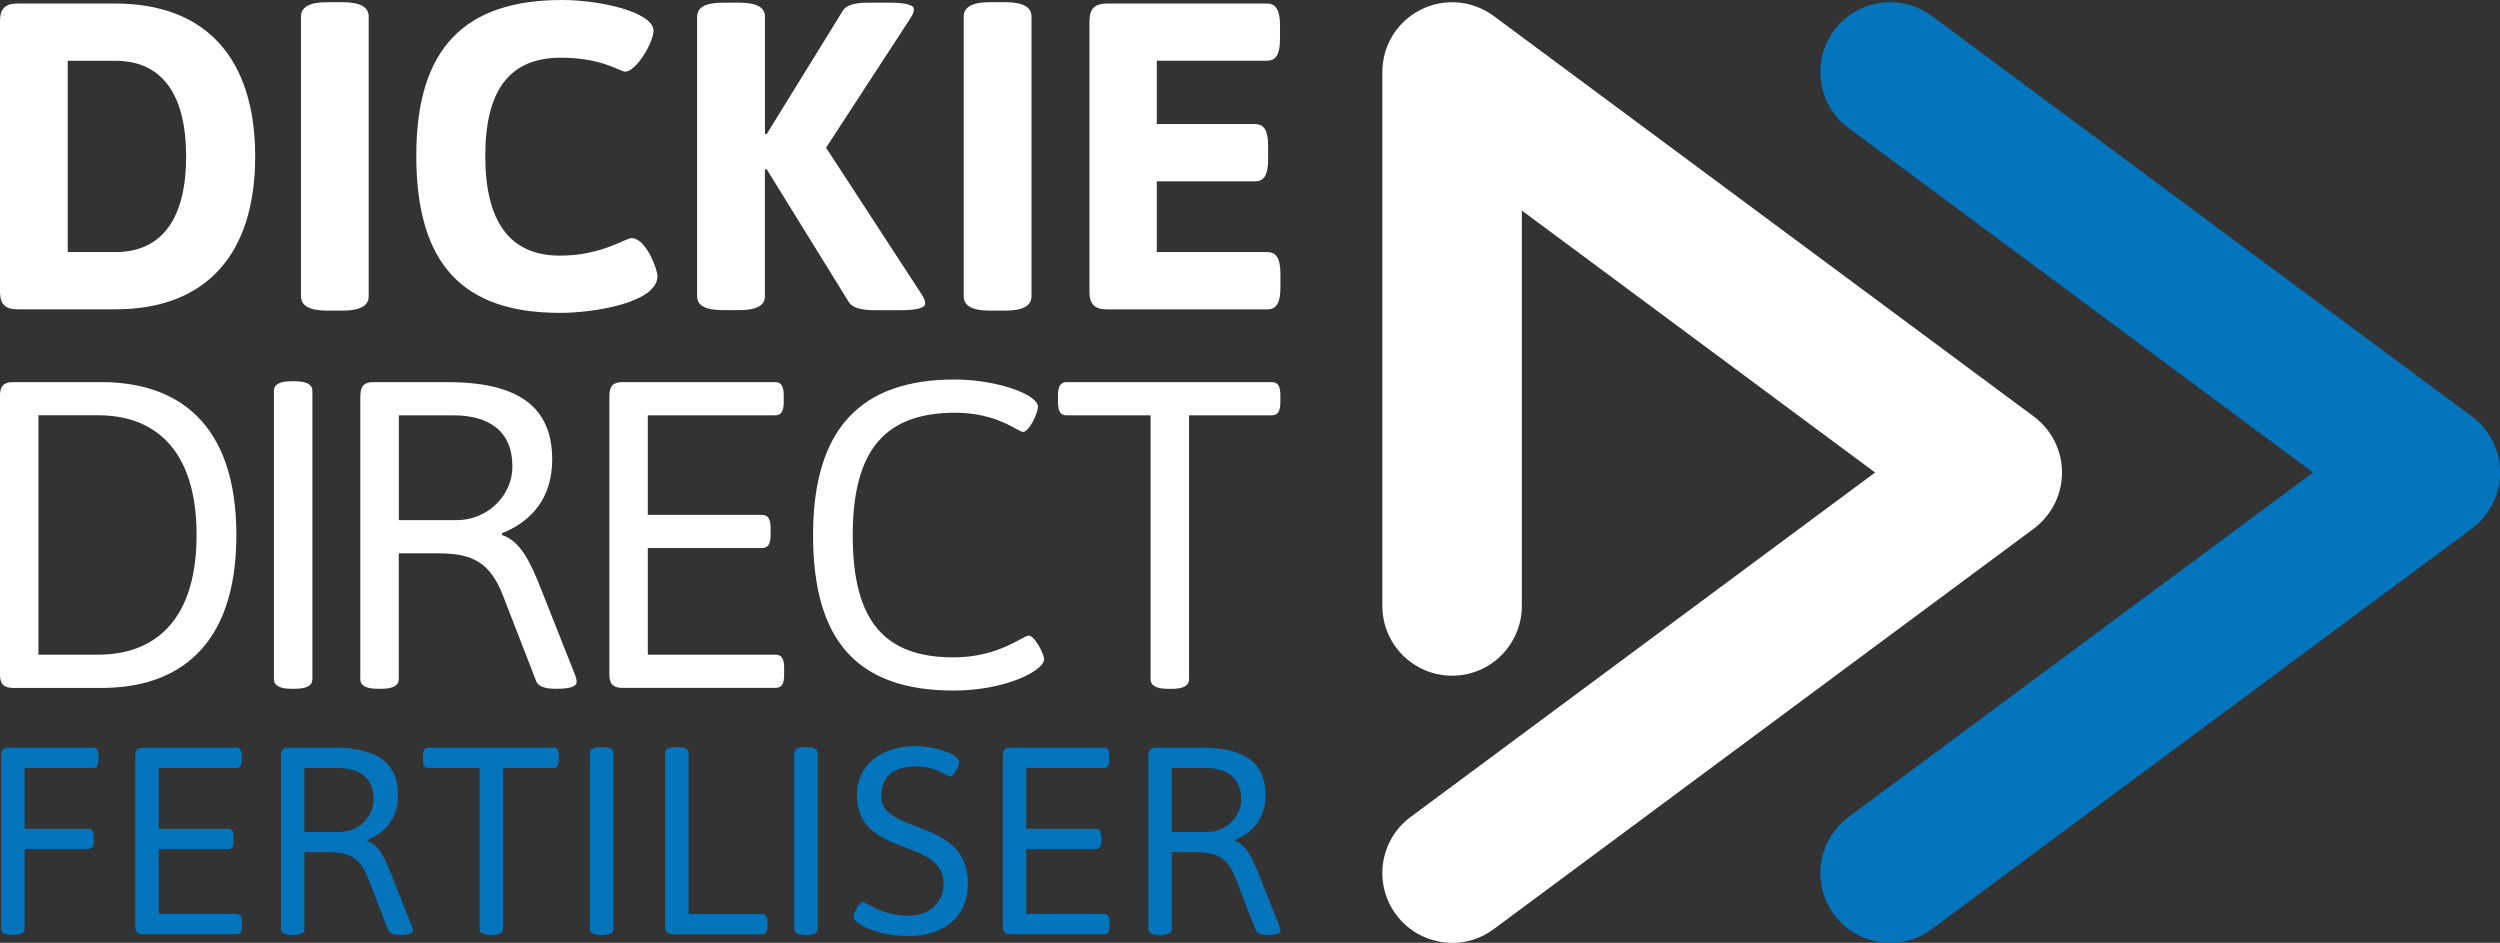 <svg xmlns="http://www.w3.org/2000/svg" id="uuid-feaa14d0-c08b-4abb-8415-0255261c4c3f" viewBox="0 0 422.85 159.47"><rect x="0" y="0" width="422.85" height="159.47" fill="#333333" stroke="none"/><path d="M245.63,159.47c-3.61,0-7.18-1.65-9.49-4.77-3.89-5.23-2.8-12.63,2.44-16.51l78.57-58.27-59.75-44.31v66.88c0,6.51-5.28,11.8-11.79,11.8s-11.8-5.29-11.8-11.8V12.17c0-4.46,2.51-8.54,6.5-10.53,3.98-2.01,8.75-1.59,12.33,1.06l91.36,67.75c2.99,2.23,4.77,5.74,4.77,9.48s-1.78,7.25-4.77,9.48l-91.36,67.75c-2.11,1.57-4.58,2.33-7.02,2.33" fill="#fff" stroke-width="0"></path><path d="M319.71,159.47c-3.62,0-7.18-1.65-9.49-4.77-3.88-5.23-2.79-12.63,2.45-16.51l78.57-58.27-78.57-58.27c-5.24-3.88-6.33-11.27-2.45-16.51,3.88-5.23,11.28-6.32,16.51-2.45l91.36,67.75c3,2.23,4.77,5.74,4.77,9.48s-1.77,7.25-4.77,9.48l-91.36,67.75c-2.12,1.57-4.58,2.33-7.02,2.33" fill="#0475bc" stroke-width="0"></path><path d="M19.51,42.64c7.9,0,11.97-5.69,11.97-16.18s-4.07-16.18-11.97-16.18h-8.05v32.36h8.05ZM0,3.55C0,1.48.88.6,2.96.6h16.55c15.22,0,23.65,9.16,23.65,25.86s-8.42,25.86-23.65,25.86H2.96C.88,52.32,0,51.43,0,49.36V3.55Z" fill="#fff" stroke-width="0"></path><path d="M50.91,2.81c0-1.55,1.33-2.44,4.43-2.44h2.59c3.1,0,4.43.89,4.43,2.44v47.29c0,1.55-1.33,2.44-4.43,2.44h-2.59c-3.1,0-4.43-.89-4.43-2.44V2.81Z" fill="#fff" stroke-width="0"></path><path d="M95.09,0c6.5,0,15.44,2.08,15.44,5.18,0,2.06-2.96,6.94-4.8,6.94-.88,0-3.84-2.36-10.86-2.36-8.72,0-12.79,5.54-12.79,16.63s4.14,16.85,12.64,16.85c7.02,0,11.01-2.96,12.12-2.96,2.37,0,4.36,5.18,4.36,6.43,0,4.44-10.57,6.21-16.48,6.21-16.55,0-24.31-8.35-24.31-26.61S78.69,0,95.09,0" fill="#fff" stroke-width="0"></path><path d="M117.92,2.81c0-1.55,1.33-2.36,4.43-2.36h2.59c3.1,0,4.44.81,4.44,2.36v19.8l.29.08,12.86-20.84c.67-1.1,2.29-1.4,4.43-1.4h3.48c2.88,0,4.14.44,4.14,1.1,0,.38-.15.89-.6,1.55l-14.26,21.88,16.18,24.83c.45.66.59,1.18.59,1.55,0,.66-1.26,1.11-4.14,1.11h-4.29c-2.14,0-3.84-.3-4.51-1.41l-13.89-22.46-.29.07v21.43c0,1.55-1.33,2.36-4.44,2.36h-2.59c-3.1,0-4.43-.81-4.43-2.36V2.81Z" fill="#fff" stroke-width="0"></path><path d="M163,2.81c0-1.55,1.33-2.44,4.44-2.44h2.59c3.1,0,4.44.89,4.44,2.44v47.29c0,1.55-1.33,2.44-4.44,2.44h-2.59c-3.11,0-4.44-.89-4.44-2.44V2.81Z" fill="#fff" stroke-width="0"></path><path d="M184.28,3.55c0-2.07.88-2.95,2.96-2.95h27.04c1.55,0,2.22,1.11,2.22,3.69v2.29c0,2.59-.67,3.69-2.22,3.69h-18.62v10.72h16.62c1.55,0,2.21,1.1,2.21,3.69v2.3c0,2.58-.66,3.69-2.21,3.69h-16.62v11.97h18.69c1.56,0,2.22,1.11,2.22,3.7v2.29c0,2.59-.67,3.7-2.22,3.7h-27.12c-2.07,0-2.96-.89-2.96-2.96V3.55Z" fill="#fff" stroke-width="0"></path><path d="M16.62,110.73c9.24,0,16.63-5.46,16.63-20.24s-7.39-20.25-16.63-20.25H6.5v40.49h10.12ZM0,66.85c0-1.55.66-2.22,2.21-2.22h14.93c12.71,0,22.84,6.73,22.84,25.87s-10.12,25.86-22.84,25.86H2.21C.66,116.35,0,115.69,0,114.14v-47.29Z" fill="#fff" stroke-width="0"></path><path d="M46.33,66.11c0-1.04.89-1.62,2.96-1.62h.59c2.07,0,2.96.59,2.96,1.62v48.77c0,1.03-.88,1.62-2.96,1.62h-.59c-2.07,0-2.96-.6-2.96-1.62v-48.77Z" fill="#fff" stroke-width="0"></path><path d="M77.21,87.98c5.32,0,9.46-4.21,9.46-9.09,0-5.98-3.98-8.64-9.97-8.64h-9.24v17.73h9.76ZM60.96,66.85c0-1.55.66-2.22,2.22-2.22h12.41c11.53,0,17.81,3.77,17.81,13.08,0,6.36-3.33,10.42-8.5,12.49v.29c3.1,1.04,4.73,4.36,6.65,9.23l5.76,14.55c.15.45.23.81.23,1.04,0,.74-.96,1.18-3.11,1.18h-.74c-1.48,0-2.66-.44-2.96-1.18l-5.62-14.48c-2.21-5.76-5.24-7.24-11.01-7.24h-6.65v21.28c0,1.04-.88,1.63-2.96,1.63h-.59c-2.07,0-2.96-.59-2.96-1.63v-48.03Z" fill="#fff" stroke-width="0"></path><path d="M103.08,66.85c0-1.55.66-2.22,2.21-2.22h25.79c1.03,0,1.48.67,1.48,2.22v1.18c0,1.55-.45,2.22-1.48,2.22h-21.51v16.84h19.29c1.04,0,1.48.67,1.48,2.22v1.18c0,1.55-.44,2.21-1.48,2.21h-19.29v18.03h21.58c1.04,0,1.48.67,1.48,2.22v1.19c0,1.55-.44,2.21-1.48,2.21h-25.87c-1.55,0-2.21-.66-2.21-2.21v-47.29Z" fill="#fff" stroke-width="0"></path><path d="M161.44,64.19c7.32,0,14.11,2.59,14.11,4.58,0,1.26-1.55,4.29-2.51,4.29-.81,0-4.36-3.25-11.45-3.25-11.82,0-17.36,6.2-17.36,20.77s5.46,20.61,17.07,20.61c7.61,0,11.75-3.69,12.71-3.69s2.59,3.1,2.59,3.99c0,1.99-6.65,5.31-15.29,5.31-16.18,0-23.79-8.27-23.79-26.3s8.12-26.31,23.94-26.31" fill="#fff" stroke-width="0"></path><path d="M194.62,70.25h-14.19c-1.03,0-1.48-.66-1.48-2.21v-1.19c0-1.55.45-2.22,1.48-2.22h34.66c1.03,0,1.47.67,1.47,2.22v1.19c0,1.55-.45,2.21-1.47,2.21h-13.97v44.63c0,1.04-.88,1.63-2.96,1.63h-.59c-2.07,0-2.96-.59-2.96-1.63v-44.63Z" fill="#fff" stroke-width="0"></path><path d="M.19,127.81c0-.95.41-1.35,1.35-1.35h14.21c.63,0,.9.41.9,1.35v.72c0,.95-.27,1.35-.9,1.35H4.16v10.29h10.78c.63,0,.9.41.9,1.35v.72c0,.95-.27,1.35-.9,1.35H4.16v13.54c0,.63-.54.99-1.8.99h-.36c-1.26,0-1.8-.36-1.8-.99v-29.32Z" fill="#0475bc" stroke-width="0"></path><path d="M22.88,127.81c0-.95.41-1.35,1.35-1.35h15.75c.63,0,.9.41.9,1.35v.72c0,.95-.27,1.35-.9,1.35h-13.13v10.29h11.77c.63,0,.9.41.9,1.35v.72c0,.95-.27,1.35-.9,1.35h-11.77v11.01h13.17c.63,0,.9.4.9,1.35v.72c0,.95-.27,1.35-.9,1.35h-15.79c-.95,0-1.35-.41-1.35-1.35v-28.87Z" fill="#0475bc" stroke-width="0"></path><path d="M47.51,127.81c0-.95.41-1.35,1.35-1.35h7.58c7.04,0,10.87,2.3,10.87,7.98,0,3.88-2.03,6.36-5.19,7.62v.18c1.89.63,2.89,2.66,4.06,5.64l3.52,8.89c.09.27.14.5.14.63,0,.45-.59.72-1.9.72h-.45c-.9,0-1.62-.27-1.8-.72l-3.43-8.84c-1.35-3.52-3.2-4.42-6.72-4.42h-4.06v12.99c0,.63-.54.99-1.8.99h-.36c-1.26,0-1.8-.36-1.8-.99v-29.32ZM57.43,140.72c3.25,0,5.77-2.57,5.77-5.55,0-3.65-2.44-5.28-6.09-5.28h-5.64v10.83h5.96Z" fill="#0475bc" stroke-width="0"></path><path d="M81.11,129.89h-8.66c-.63,0-.9-.41-.9-1.35v-.72c0-.95.27-1.35.9-1.35h21.16c.63,0,.9.41.9,1.35v.72c0,.95-.27,1.35-.9,1.35h-8.53v27.25c0,.63-.54.99-1.8.99h-.36c-1.26,0-1.8-.36-1.8-.99v-27.25Z" fill="#0475bc" stroke-width="0"></path><path d="M99.79,127.36c0-.63.54-.99,1.8-.99h.36c1.26,0,1.8.36,1.8.99v29.78c0,.63-.54.99-1.8.99h-.36c-1.26,0-1.8-.36-1.8-.99v-29.78Z" fill="#0475bc" stroke-width="0"></path><path d="M112.51,127.36c0-.63.54-.99,1.8-.99h.36c1.26,0,1.8.36,1.8.99v27.25h12.41c.63,0,.9.4.9,1.35v.72c0,.95-.27,1.35-.9,1.35h-15.02c-.95,0-1.35-.41-1.35-1.35v-29.32Z" fill="#0475bc" stroke-width="0"></path><path d="M134.34,127.36c0-.63.54-.99,1.8-.99h.36c1.26,0,1.8.36,1.8.99v29.78c0,.63-.54.99-1.8.99h-.36c-1.26,0-1.8-.36-1.8-.99v-29.78Z" fill="#0475bc" stroke-width="0"></path><path d="M145.93,152.58c.59,0,3.11,2.3,7.76,2.3,3.43,0,5.91-2.12,5.91-5.46,0-7.8-14.66-4.33-14.66-14.93,0-5.01,3.97-8.3,10.02-8.3,2.57,0,7.26,1.13,7.26,2.75,0,.68-.99,2.39-1.44,2.39-.68,0-2.35-1.71-5.91-1.71s-5.82,1.62-5.82,5.05c0,6.59,14.66,3.56,14.66,14.75,0,5.55-3.93,8.89-10.02,8.89-5.28,0-9.34-2.08-9.34-3.29,0-.72,1.08-2.44,1.58-2.44Z" fill="#0475bc" stroke-width="0"></path><path d="M169.61,127.81c0-.95.41-1.35,1.35-1.35h15.75c.63,0,.9.41.9,1.35v.72c0,.95-.27,1.35-.9,1.35h-13.13v10.29h11.78c.63,0,.9.41.9,1.35v.72c0,.95-.27,1.35-.9,1.35h-11.78v11.01h13.17c.63,0,.9.4.9,1.35v.72c0,.95-.27,1.35-.9,1.35h-15.79c-.95,0-1.35-.41-1.35-1.35v-28.87Z" fill="#0475bc" stroke-width="0"></path><path d="M194.24,127.81c0-.95.41-1.35,1.35-1.35h7.58c7.04,0,10.87,2.3,10.87,7.98,0,3.88-2.03,6.36-5.19,7.62v.18c1.89.63,2.89,2.66,4.06,5.64l3.52,8.89c.09.27.14.5.14.63,0,.45-.59.72-1.89.72h-.45c-.9,0-1.62-.27-1.81-.72l-3.43-8.84c-1.35-3.52-3.2-4.42-6.72-4.42h-4.06v12.99c0,.63-.54.99-1.81.99h-.36c-1.26,0-1.8-.36-1.8-.99v-29.32ZM204.17,140.72c3.25,0,5.77-2.57,5.77-5.55,0-3.65-2.44-5.28-6.09-5.28h-5.64v10.83h5.96Z" fill="#0475bc" stroke-width="0"></path></svg>